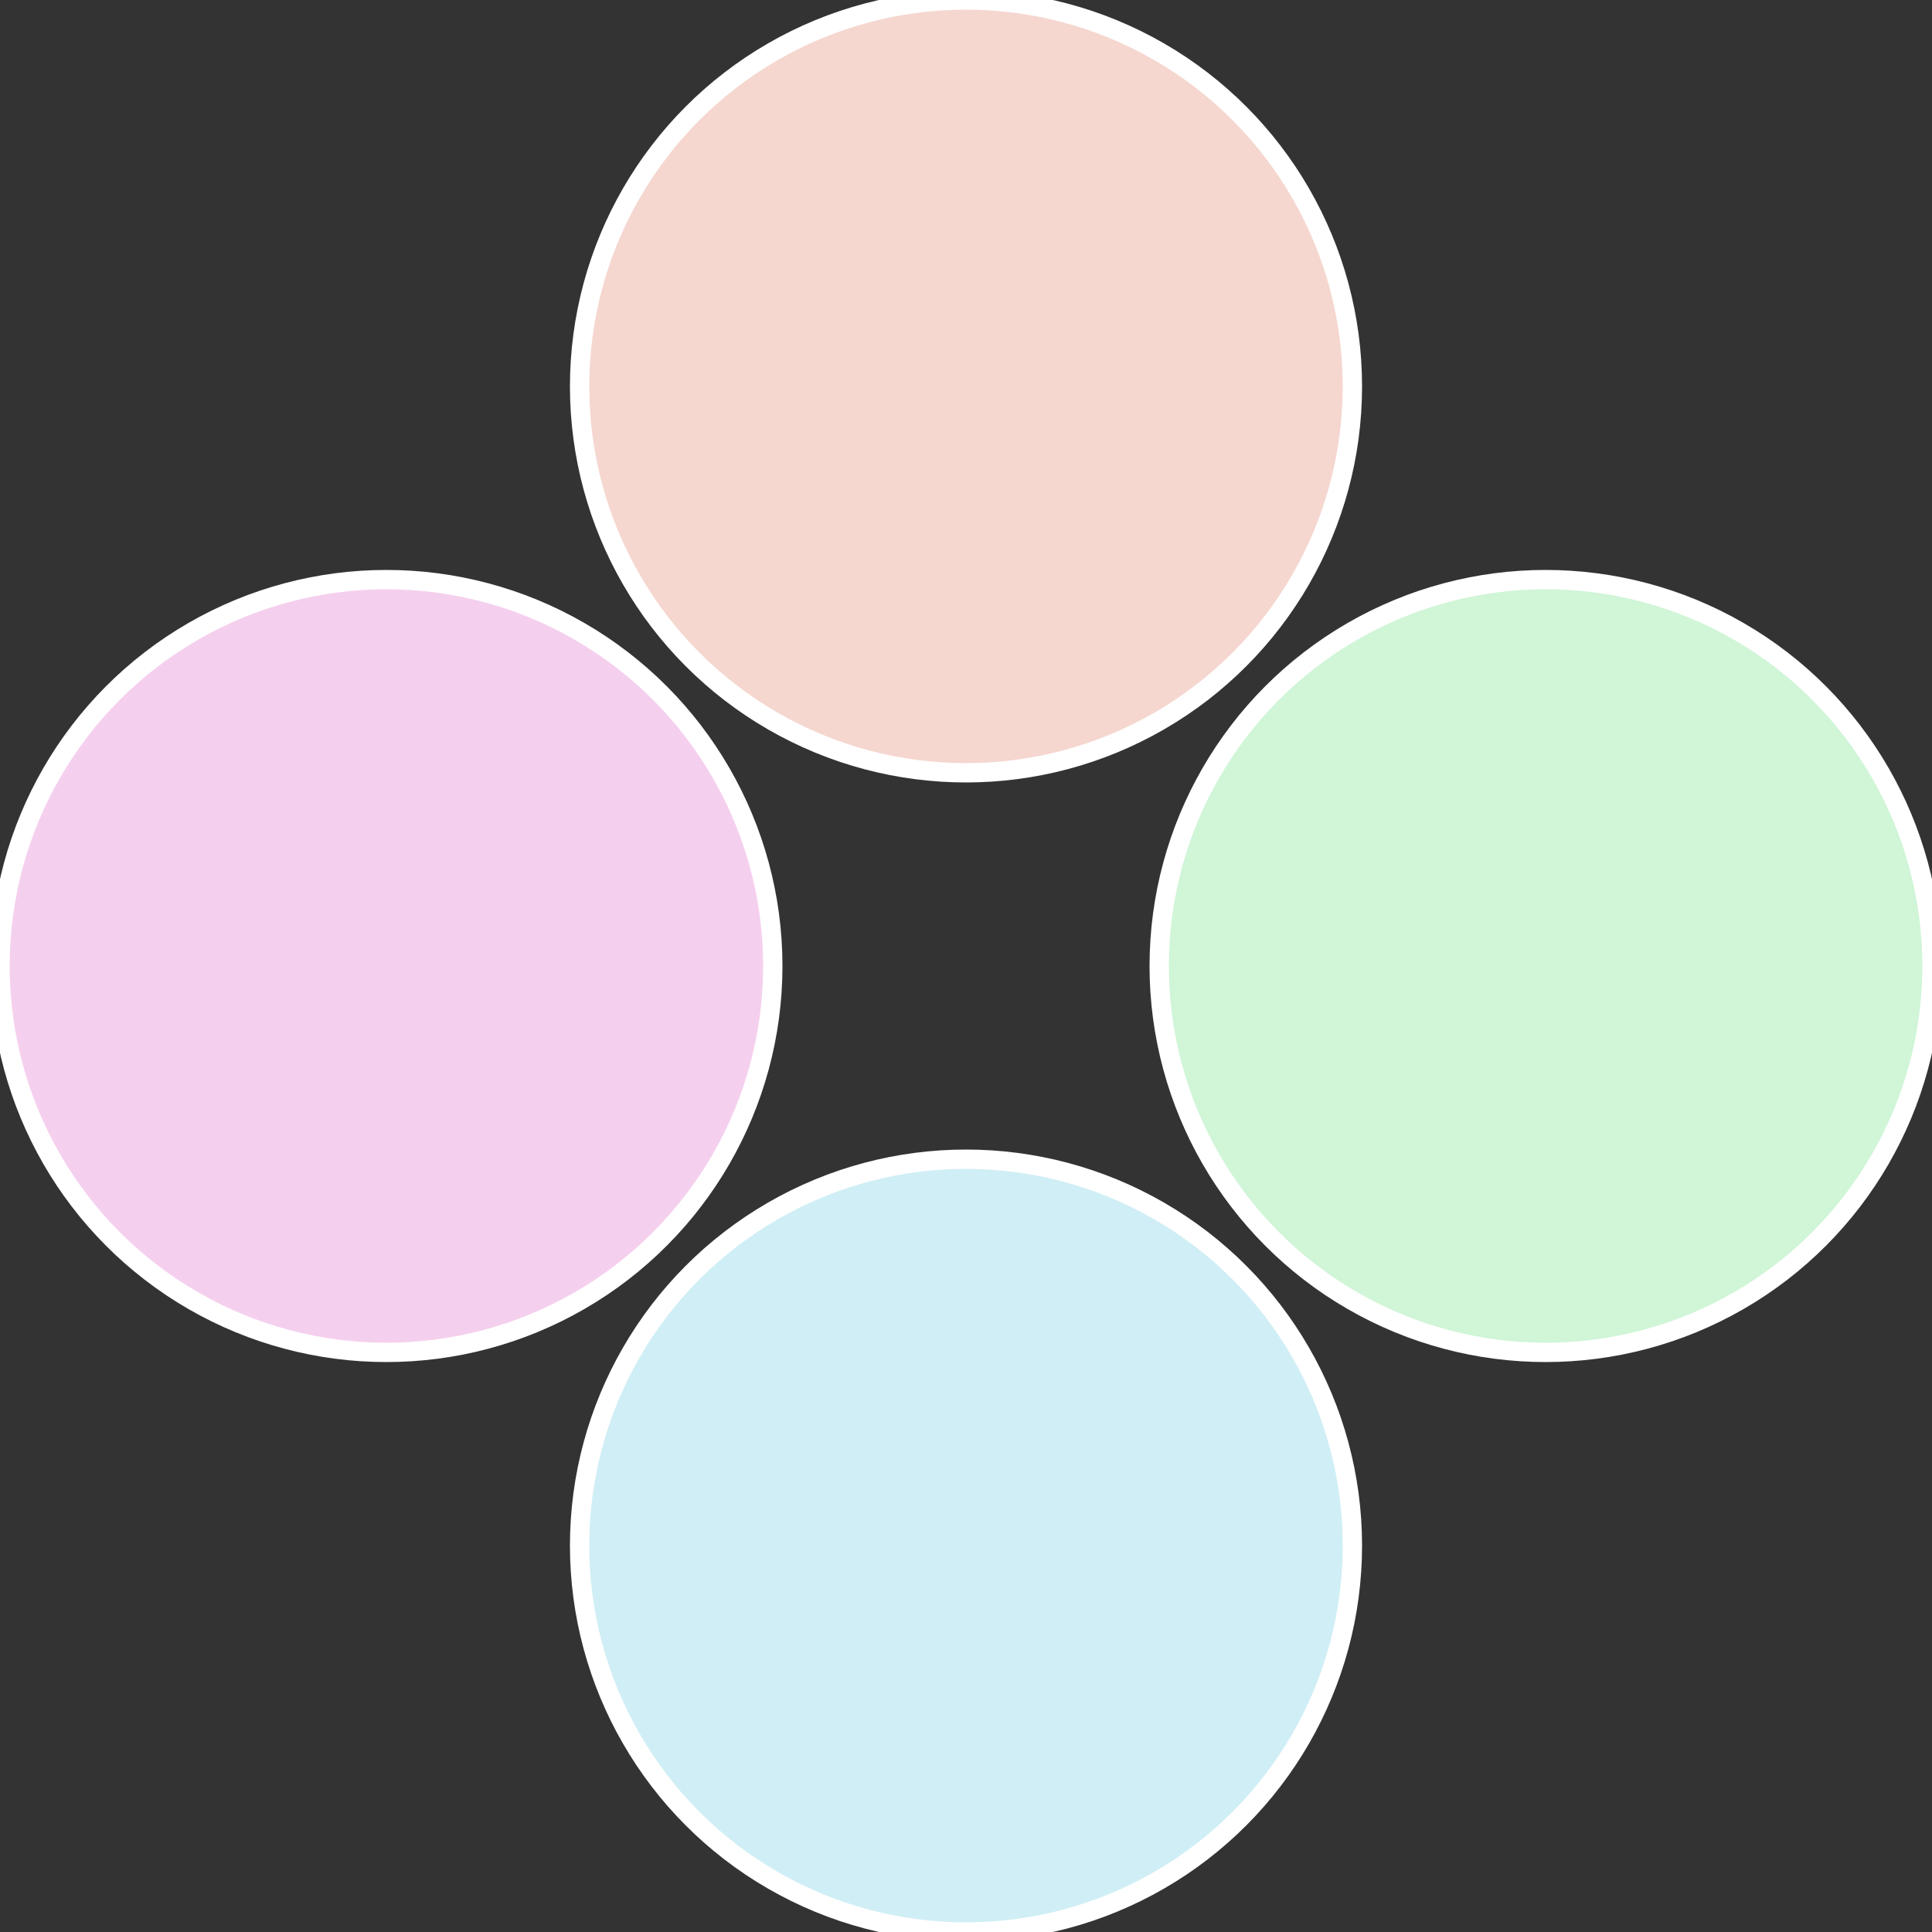 <?xml version="1.0" standalone="no"?>
<svg width="500" height="500" viewBox="-1 -1 2 2" xmlns="http://www.w3.org/2000/svg">
 
                <rect x="-1" y="-1" width="2" height="2" fill="#333333" stroke="none"/>
 
                <circle cx="0.6" cy="0" r="0.4" fill="#d0f5d7" stroke="#fff" stroke-width="1%" />
             
                <circle cx="3.6739403974421E-17" cy="0.6" r="0.4" fill="#d0eef5" stroke="#fff" stroke-width="1%" />
             
                <circle cx="-0.6" cy="7.3478807948841E-17" r="0.4" fill="#f5d0ee" stroke="#fff" stroke-width="1%" />
             
                <circle cx="-1.1021821192326E-16" cy="-0.6" r="0.4" fill="#f5d7d0" stroke="#fff" stroke-width="1%" />
            </svg>
